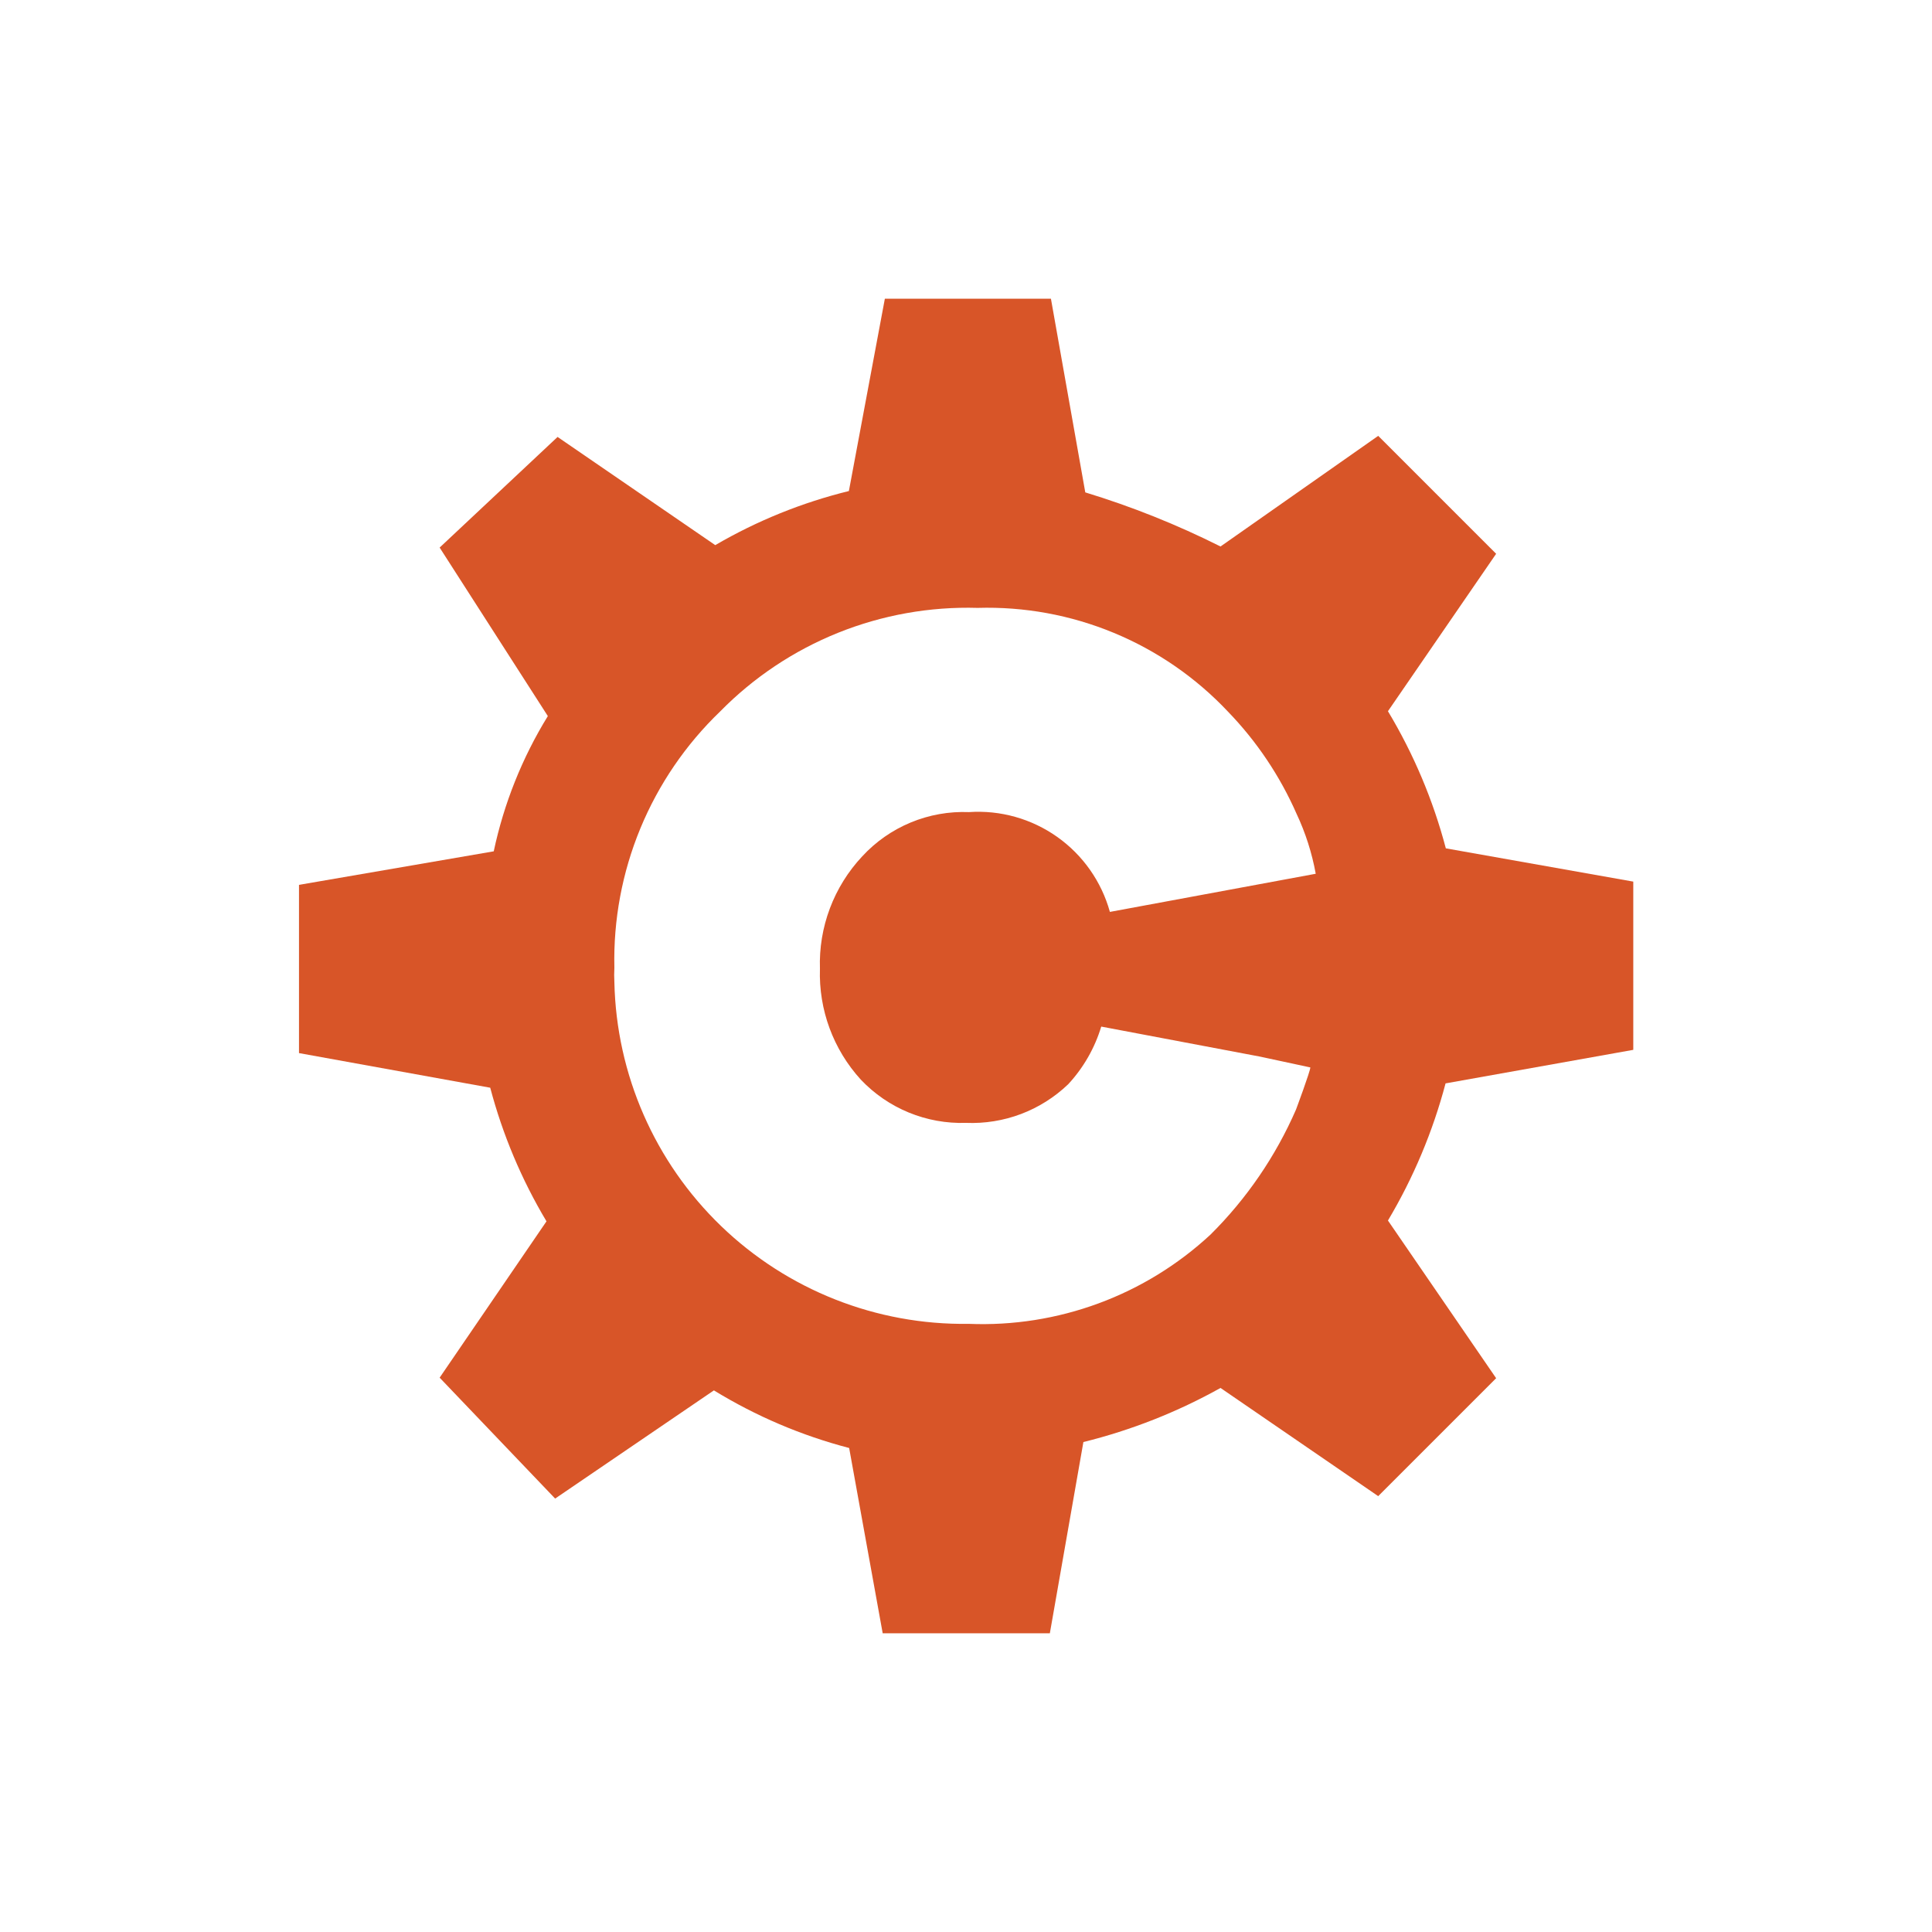 <svg width="100" height="100" viewBox="0 0 100 100" fill="none" xmlns="http://www.w3.org/2000/svg">
<rect width="100" height="100" fill="white"/>
<path d="M28.734 77.566L36.952 71.966C39.126 73.299 41.485 74.304 43.952 74.948L45.688 84.538H54.34L56.076 74.64C58.556 74.027 60.943 73.085 63.174 71.84L71.336 77.44L77.44 71.336L71.84 63.174C73.159 60.958 74.162 58.569 74.822 56.076L84.538 54.34V45.632L74.836 43.91C74.178 41.414 73.169 39.025 71.84 36.812L77.44 28.664L71.336 22.56L63.174 28.286C60.924 27.157 58.582 26.22 56.174 25.486L54.396 15.462H45.8L43.938 25.416C41.51 26.013 39.181 26.956 37.022 28.216L28.86 22.616L22.756 28.342L28.356 37.064C27.029 39.22 26.082 41.588 25.556 44.064L15.476 45.8V54.508L25.374 56.3C26.016 58.73 26.997 61.058 28.286 63.216L22.756 71.308L28.734 77.566Z" fill="#D85528"/>
<path d="M44.554 55.88C45.252 56.617 46.098 57.198 47.037 57.584C47.976 57.97 48.986 58.153 50 58.12C50.971 58.16 51.941 58.004 52.851 57.66C53.76 57.316 54.59 56.791 55.292 56.118C56.08 55.267 56.664 54.247 57 53.136L65.218 54.69L67.822 55.25C67.822 55.446 67.08 57.434 67.08 57.434C66.027 59.85 64.526 62.045 62.656 63.902C60.978 65.46 59.008 66.671 56.86 67.463C54.712 68.256 52.428 68.616 50.14 68.522C45.368 68.593 40.761 66.774 37.325 63.462C33.889 60.149 31.903 55.612 31.8 50.84C31.786 50.588 31.786 50.336 31.8 50.084C31.744 47.615 32.202 45.162 33.144 42.88C34.087 40.598 35.493 38.536 37.274 36.826C39.007 35.062 41.085 33.676 43.378 32.753C45.672 31.831 48.131 31.392 50.602 31.464C53.017 31.392 55.42 31.832 57.652 32.757C59.884 33.681 61.895 35.068 63.552 36.826C65.042 38.365 66.246 40.157 67.108 42.118C67.573 43.106 67.907 44.151 68.102 45.226L57.448 47.2C57.013 45.631 56.05 44.259 54.721 43.318C53.392 42.377 51.779 41.923 50.154 42.034C49.121 41.993 48.091 42.176 47.136 42.573C46.181 42.969 45.324 43.569 44.624 44.33C43.896 45.108 43.329 46.021 42.954 47.018C42.579 48.015 42.404 49.076 42.44 50.14C42.37 52.256 43.128 54.315 44.554 55.88Z" fill="white"/>
</svg>